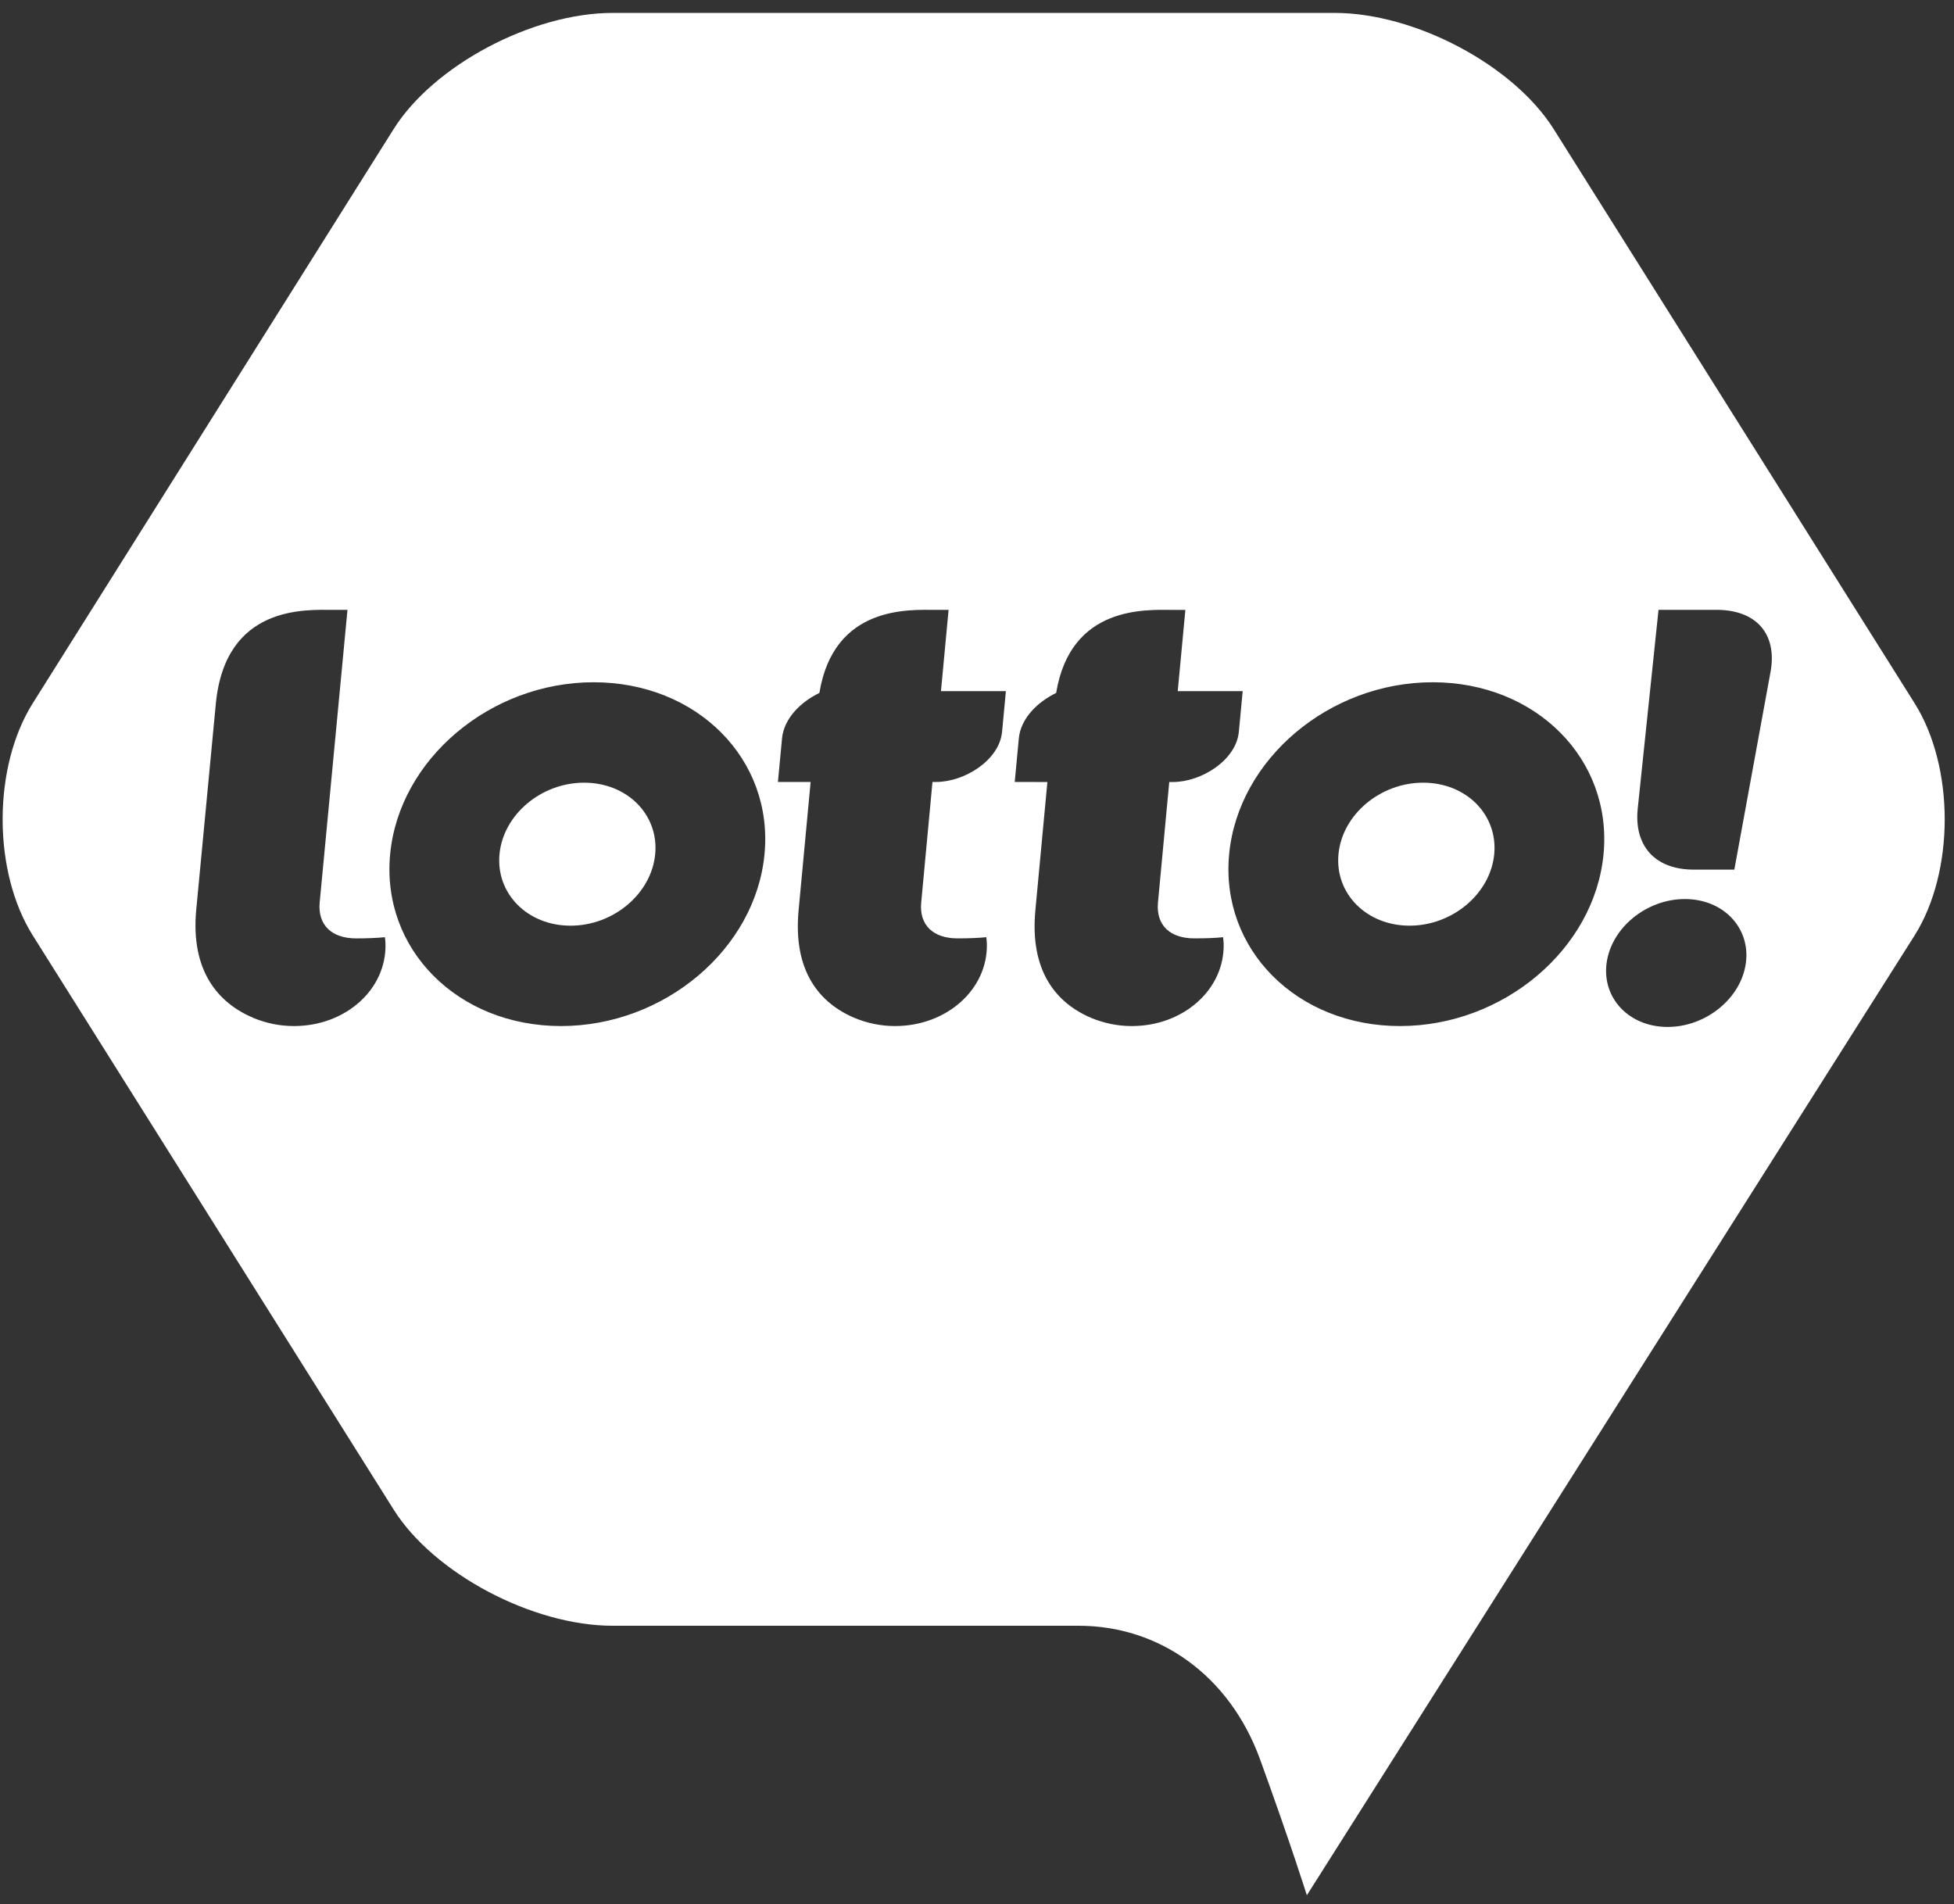 <?xml version="1.0" encoding="UTF-8" standalone="no"?>
<svg
   xmlns:dc="http://purl.org/dc/elements/1.1/"
   xmlns:cc="http://creativecommons.org/ns#"
   xmlns:rdf="http://www.w3.org/1999/02/22-rdf-syntax-ns#"
   xmlns:svg="http://www.w3.org/2000/svg"
   xmlns="http://www.w3.org/2000/svg"
   viewBox="0 0 425.853 415"
   height="415"
   width="425.853"
   xml:space="preserve"
   id="svg10"
   version="1.1"><rect x="0" y="0" width="425.853" height="415" fill="#333333" stroke="none"/><defs
     id="defs14" /><g
     transform="matrix(1.333,0,0,-1.333,0,438.333)"
     id="g18"><g
       style="fill:#ffffff"
       transform="matrix(0.147,0,0,0.135,-75.563,-49.063)"
       id="g20"><path
         id="path22"
         style="fill:#ffffff;fill-opacity:1;fill-rule:nonzero;stroke:none"
         d="m 2096.88,1851.35 c -47.85,0 -90,-38.74 -94.17,-86.58 -4.17,-47.8 31.25,-86.59 79.05,-86.59 47.8,0 89.98,38.79 94.17,86.59 4.19,47.84 -31.23,86.58 -79.05,86.58" /><path
         id="path24"
         style="fill:#ffffff;fill-opacity:1;fill-rule:nonzero;stroke:none"
         d="m 1163.69,1851.35 c -47.8,0 -89.95,-38.74 -94.11,-86.58 -4.17,-47.8 31.22,-86.61 79,-86.61 47.82,0 89.98,38.81 94.16,86.61 4.22,47.84 -31.2,86.58 -79.05,86.58" /><path
         id="path26"
         style="fill:#ffffff;fill-opacity:1;fill-rule:nonzero;stroke:none"
         d="m 2483.47,1986.87 -40.49,-240.82 h -44.89 c -44.91,0 -66.44,30.39 -62.62,73.09 l 23.19,241.52 h 64.45 c 44.88,0 67.23,-29.68 60.36,-73.79 z m -27.66,-353.93 c -5.25,-42.7 -44.34,-77.41 -87.04,-77.41 -42.7,0 -73.09,34.71 -67.85,77.41 5.3,42.73 44.36,77.49 87.04,77.49 42.7,0 73.13,-34.76 67.85,-77.49 z m -158.29,131.83 c -10.06,-114.97 -111.42,-208.16 -226.37,-208.16 -114.99,0 -200.03,93.19 -190.04,208.16 10.07,115.01 111.4,208.2 226.37,208.2 114.97,0 200.08,-93.19 190.04,-208.2 z m -455.33,-101.96 c 13.18,0 23.49,0.41 32.19,1.41 0.27,-2.64 0.52,-5.21 0.61,-7.92 1.25,-55.11 -44.52,-99.77 -102.27,-99.7 -15.66,0 -30.54,3.51 -44.05,9.43 -40.28,18.21 -69.37,57.38 -63.09,130.69 l 13.37,155.44 -36.33,0.05 4.55,52.6 c 2,23.75 20.03,43.87 41.54,55.2 16.11,106.75 100.83,100.59 129.03,100.59 h 14.68 l -8.5,-98.43 h 72.24 l -4.26,-49.14 c -2.94,-34.5 -41.83,-60.89 -73.36,-60.87 h -4.05 l -12.55,-145.99 c -2.29,-27.18 13.19,-43.34 40.25,-43.36 z m -213.63,250.25 c -2.93,-34.5 -41.83,-60.87 -73.36,-60.84 h -4.05 l -12.54,-146.07 c -2.32,-27.13 13.18,-43.29 40.22,-43.36 13.18,0 23.51,0.48 32.19,1.44 0.31,-2.62 0.54,-5.19 0.61,-7.9 1.27,-55.11 -44.53,-99.79 -102.25,-99.72 -15.68,0 -30.54,3.51 -44.04,9.45 -40.31,18.21 -69.38,57.38 -63.1,130.67 l 13.39,155.49 h -36.38 l 4.55,52.58 c 2.03,23.78 20.01,43.88 41.57,55.24 16.09,106.8 100.83,100.59 129.03,100.59 h 14.66 l -8.48,-98.4 72.21,-0.03 z m -264.22,-148.29 c -10.04,-114.97 -111.4,-208.16 -226.37,-208.16 -114.94,0 -200.048,93.19 -190.009,208.16 10.059,115.01 111.419,208.2 226.339,208.2 114.97,0 200.1,-93.19 190.04,-208.2 z M 840.801,1556.61 c -15.703,0 -30.547,3.49 -44.086,9.45 -40.336,18.23 -70.563,57.36 -64.488,130.67 l 21.851,250.25 c 10.61,120.36 101.039,113.65 130.336,113.65 h 16.094 L 869.57,1706.16 c -2.207,-27.18 13.321,-43.32 40.407,-43.39 13.175,0 23.492,0.53 32.164,1.46 0.316,-2.64 0.562,-5.24 0.613,-7.88 1.43,-55.13 -44.231,-99.83 -101.953,-99.74 z M 2643.49,1947.57 2242.01,2643 c -44.69,77.29 -154.28,140.59 -243.62,140.59 h -802.9 c -89.29,0 -198.935,-63.3 -243.595,-140.59 L 550.488,1947.57 c -22.148,-38.35 -33.343,-88.81 -33.531,-139.39 v -2.48 c 0.188,-50.53 11.383,-101.02 33.531,-139.37 L 951.895,970.961 C 996.555,893.648 1106.2,830.332 1195.49,830.332 h 518.33 c 89.28,0 167.71,-59.953 201.7,-161.883 33.98,-101.949 52.01,-164.519 52.01,-164.519 l 675.96,1162.4 c 44.63,77.37 44.63,203.9 0,281.24" /></g></g></svg>
